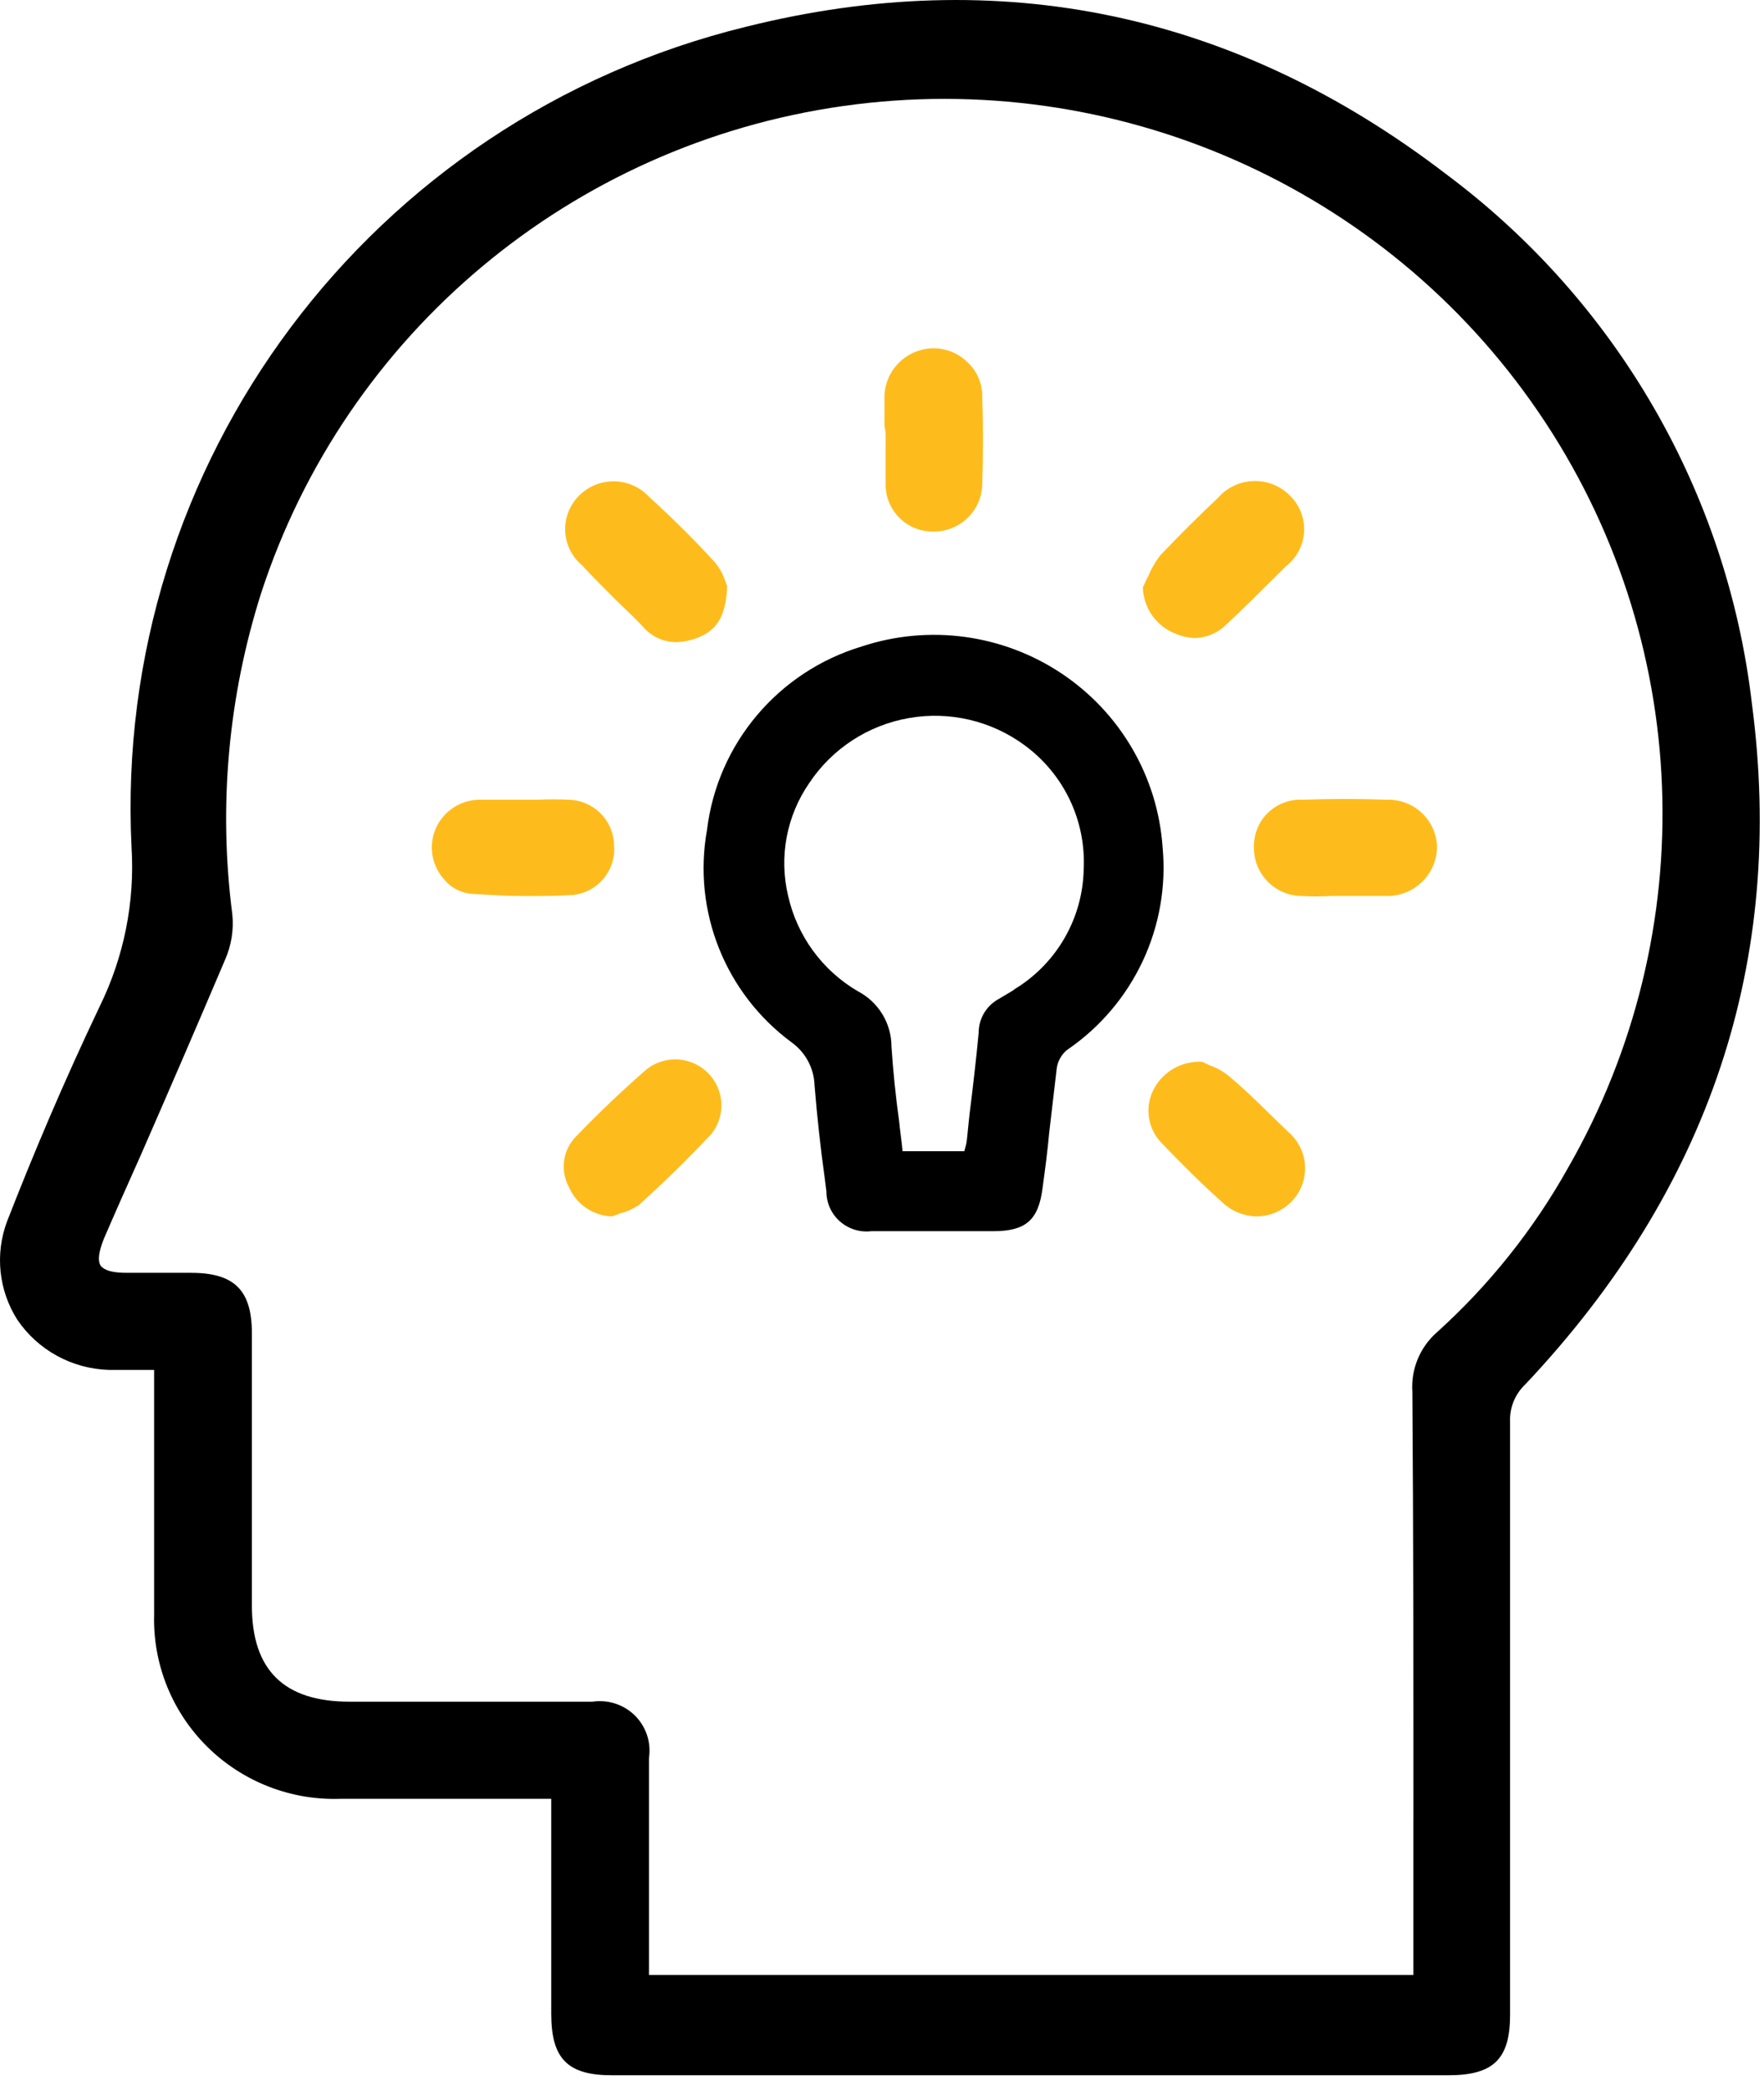 <?xml version="1.0" encoding="UTF-8"?> <svg xmlns="http://www.w3.org/2000/svg" xmlns:xlink="http://www.w3.org/1999/xlink" width="38px" height="45px" viewBox="0 0 38 45"><!-- Generator: Sketch 53.1 (72631) - https://sketchapp.com --><title>icon</title><desc>Created with Sketch.</desc><g id="Page-1" stroke="none" stroke-width="1" fill="none" fill-rule="evenodd"><g id="Icons" transform="translate(-689, -1844)" fill-rule="nonzero"><g id="high-skilled-developers" transform="translate(625, 1818)"><g id="icon" transform="translate(64, 26)"><path d="M37.739,15.15 C37.209,10.614 34.829,6.493 31.156,3.753 C26.613,0.27 21.538,-0.789 16.064,0.578 C7.976,2.561 2.432,9.961 2.833,18.237 C2.908,19.423 2.671,20.608 2.146,21.676 C1.37,23.307 0.727,24.828 0.151,26.305 C-0.111,27.006 -0.029,27.788 0.373,28.42 C0.817,29.075 1.551,29.477 2.345,29.5 L3.32,29.5 L3.32,34.769 C3.291,35.834 3.705,36.864 4.464,37.615 C5.224,38.367 6.261,38.773 7.332,38.737 L11.875,38.737 L11.875,43.367 C11.875,44.337 12.23,44.69 13.182,44.69 L31.2,44.69 C32.176,44.69 32.53,44.337 32.53,43.389 L32.53,30.624 C32.515,30.317 32.637,30.019 32.862,29.808 C36.83,25.6 38.47,20.683 37.739,15.15 Z M30.447,39.18 L30.447,42.531 L13.98,42.531 L13.98,37.858 C14.031,37.523 13.919,37.185 13.679,36.945 C13.438,36.706 13.098,36.595 12.762,36.645 L7.531,36.645 C6.113,36.645 5.426,35.961 5.426,34.575 L5.426,28.71 C5.426,27.785 5.049,27.41 4.118,27.41 L2.745,27.41 C2.434,27.41 2.257,27.365 2.168,27.256 C2.102,27.145 2.123,26.969 2.235,26.682 C2.501,26.065 2.767,25.47 3.033,24.875 C3.631,23.508 4.251,22.075 4.85,20.664 C4.984,20.359 5.038,20.025 5.005,19.694 C4.703,17.369 4.915,15.006 5.626,12.771 C7.449,7.181 12.314,3.111 18.164,2.283 C24.013,1.456 29.826,4.014 33.144,8.878 C36.462,13.741 36.706,20.059 33.772,25.161 C33.032,26.481 32.082,27.672 30.957,28.688 C30.589,29.009 30.393,29.482 30.425,29.967 C30.448,33.029 30.448,36.16 30.448,39.18 L30.447,39.18 Z" id="Path_591" fill="#000000"></path><path d="M25.044,18.238 C24.937,16.726 24.134,15.347 22.868,14.503 C21.602,13.659 20.015,13.443 18.568,13.92 C16.764,14.462 15.454,16.014 15.23,17.875 C14.916,19.621 15.623,21.392 17.054,22.448 C17.354,22.664 17.536,23.006 17.547,23.374 C17.602,24.046 17.675,24.717 17.766,25.37 L17.803,25.661 C17.803,25.907 17.909,26.141 18.094,26.303 C18.279,26.466 18.526,26.543 18.771,26.513 L21.398,26.513 C22.092,26.513 22.366,26.277 22.456,25.605 C22.511,25.206 22.566,24.79 22.602,24.39 C22.657,23.936 22.711,23.446 22.766,22.992 C22.791,22.843 22.868,22.708 22.985,22.611 C24.419,21.634 25.207,19.96 25.044,18.238 Z M20.884,24.009 C20.866,24.19 20.847,24.354 20.83,24.535 C20.824,24.597 20.812,24.658 20.792,24.717 C20.792,24.735 20.774,24.771 20.774,24.791 L19.443,24.791 C19.424,24.573 19.388,24.355 19.368,24.137 C19.294,23.611 19.24,23.066 19.204,22.541 C19.205,22.037 18.923,21.575 18.474,21.343 C17.712,20.895 17.171,20.152 16.978,19.293 C16.777,18.454 16.943,17.571 17.434,16.861 C17.925,16.123 18.699,15.618 19.575,15.464 C20.451,15.309 21.353,15.52 22.068,16.046 C22.916,16.666 23.395,17.667 23.345,18.713 C23.327,19.752 22.786,20.714 21.904,21.272 C21.867,21.29 21.829,21.326 21.794,21.346 L21.521,21.509 C21.252,21.652 21.084,21.931 21.083,22.235 C21.029,22.811 20.957,23.428 20.884,24.009 L20.884,24.009 Z" id="Path_592" fill="#000000"></path><path d="M13.249,12.902 C13.449,13.1 13.671,13.298 13.87,13.519 C14.051,13.718 14.309,13.83 14.579,13.828 C14.747,13.82 14.912,13.783 15.067,13.717 C15.555,13.519 15.643,13.078 15.665,12.615 L15.665,12.615 C15.643,12.593 15.643,12.549 15.62,12.505 C15.573,12.359 15.497,12.225 15.399,12.108 C14.977,11.645 14.512,11.182 13.98,10.697 C13.787,10.489 13.516,10.369 13.232,10.365 C12.947,10.361 12.673,10.473 12.473,10.675 C12.271,10.877 12.163,11.154 12.175,11.439 C12.188,11.724 12.32,11.991 12.54,12.174 C12.762,12.416 13.005,12.659 13.249,12.902 Z" id="Path_593" fill="#FEBC1C"></path><path d="M25.284,13.629 C25.423,13.694 25.573,13.731 25.727,13.739 C25.985,13.736 26.231,13.633 26.414,13.452 C26.791,13.1 27.168,12.725 27.522,12.372 L27.699,12.196 C27.931,12.017 28.075,11.747 28.092,11.456 C28.109,11.164 27.999,10.88 27.79,10.675 C27.584,10.465 27.299,10.35 27.004,10.359 C26.709,10.367 26.432,10.498 26.239,10.72 C25.817,11.117 25.396,11.536 24.998,11.955 C24.888,12.096 24.798,12.252 24.732,12.418 C24.686,12.484 24.665,12.572 24.621,12.638 L24.621,12.683 C24.645,13.099 24.902,13.465 25.286,13.631 L25.284,13.629 Z" id="Path_594" fill="#FEBC1C"></path><path d="M19.078,9.441 L19.078,10.411 C19.071,10.688 19.178,10.955 19.375,11.151 C19.571,11.347 19.841,11.453 20.119,11.446 L20.119,11.446 C20.693,11.446 21.159,10.982 21.159,10.411 C21.181,9.793 21.181,9.154 21.159,8.537 C21.163,8.251 21.041,7.977 20.827,7.787 C20.625,7.594 20.353,7.491 20.073,7.501 C19.512,7.525 19.066,7.977 19.053,8.536 L19.053,9.175 C19.074,9.262 19.082,9.351 19.078,9.441 L19.078,9.441 Z" id="Path_595" fill="#FEBC1C"></path><path d="M13.227,18.193 C13.215,17.662 12.785,17.235 12.252,17.222 C12.03,17.211 11.808,17.211 11.587,17.222 L10.303,17.222 C9.9,17.235 9.541,17.48 9.384,17.849 C9.227,18.219 9.3,18.645 9.571,18.942 C9.73,19.133 9.965,19.246 10.214,19.251 C10.569,19.273 10.924,19.296 11.278,19.296 C11.633,19.296 11.988,19.296 12.342,19.273 C12.885,19.214 13.279,18.733 13.227,18.193 L13.227,18.193 Z" id="Path_596" fill="#FEBC1C"></path><path d="M29.871,17.222 C29.273,17.2 28.652,17.2 28.076,17.222 C27.797,17.205 27.523,17.305 27.32,17.497 C27.118,17.69 27.007,17.958 27.012,18.237 C27.006,18.512 27.11,18.778 27.301,18.976 C27.492,19.175 27.755,19.29 28.032,19.295 C28.246,19.306 28.46,19.306 28.675,19.295 L29.916,19.295 C30.492,19.277 30.951,18.81 30.956,18.237 C30.949,17.958 30.83,17.695 30.626,17.504 C30.422,17.313 30.15,17.212 29.87,17.222 L29.871,17.222 Z" id="Path_597" fill="#FEBC1C"></path><path d="M13.937,23.02 C13.405,23.483 12.895,23.968 12.407,24.475 C12.125,24.763 12.063,25.2 12.252,25.555 C12.41,25.931 12.774,26.181 13.183,26.195 L13.183,26.195 C13.244,26.176 13.303,26.154 13.361,26.128 C13.503,26.093 13.638,26.033 13.76,25.952 C14.247,25.511 14.8,24.982 15.333,24.409 C15.639,24.015 15.603,23.456 15.249,23.104 C14.895,22.751 14.333,22.716 13.937,23.02 L13.937,23.02 Z" id="Path_598" fill="#FEBC1C"></path><path d="M26.502,23.197 C26.366,23.08 26.208,22.99 26.037,22.932 L25.904,22.866 L25.904,22.866 C25.456,22.838 25.036,23.082 24.84,23.483 C24.657,23.858 24.728,24.307 25.017,24.608 C25.46,25.071 25.882,25.49 26.302,25.865 C26.507,26.072 26.786,26.191 27.078,26.195 C27.364,26.19 27.635,26.071 27.832,25.865 C28.024,25.662 28.126,25.391 28.113,25.112 C28.101,24.834 27.975,24.572 27.765,24.388 C27.345,23.991 26.946,23.571 26.502,23.197 Z" id="Path_599" fill="#FEBC1C"></path></g></g></g></g></svg> 
